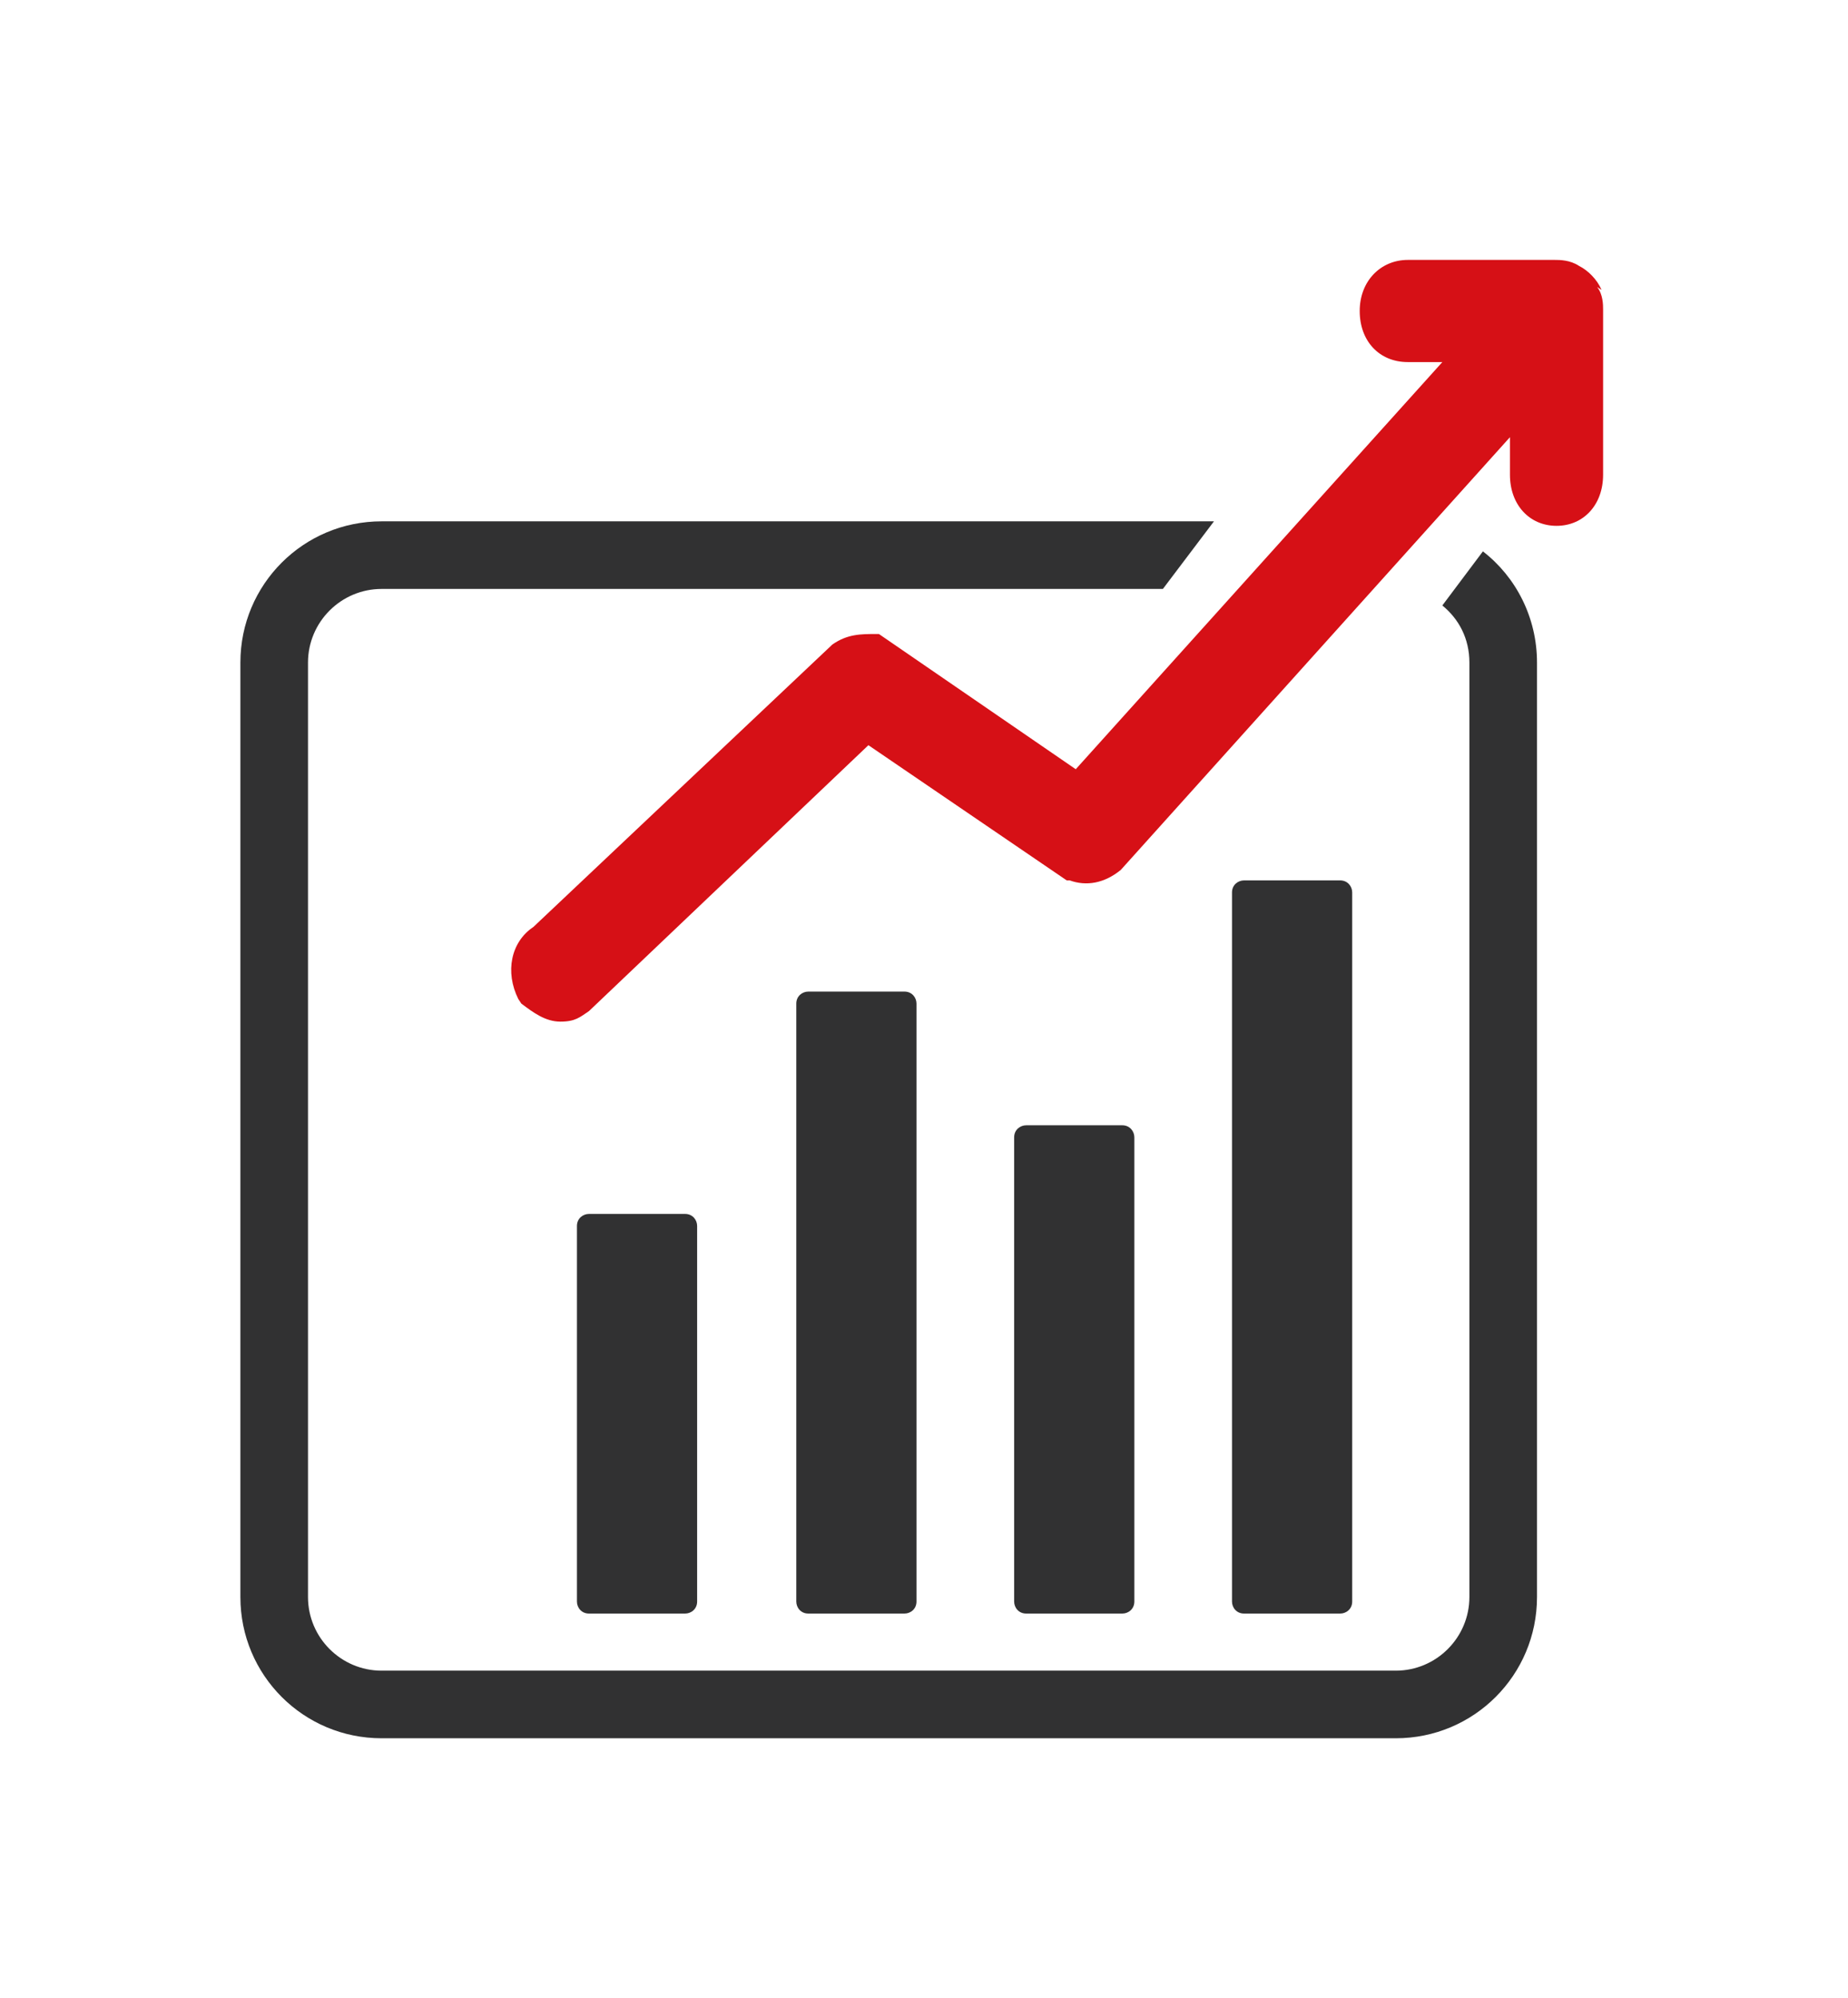 <svg xmlns="http://www.w3.org/2000/svg" viewBox="0 0 123 133"><defs><style>      .cls-1 {        fill: #313132;      }      .cls-2 {        fill: #d61016;      }    </style></defs><g><g id="uuid-259d64ce-ad5f-4a1e-b4dd-c1f759278d31"><g><g><path class="cls-1" d="M38.4,106.6v-25c0-.5.4-.8.8-.8h6.4c.5,0,.8.4.8.8v25c0,.5-.4.8-.8.8h-6.4c-.5,0-.8-.4-.8-.8ZM53,106.6v-39.8c0-.5.4-.8.8-.8h6.4c.5,0,.8.4.8.8v39.8c0,.5-.4.8-.8.8h-6.4c-.5,0-.8-.4-.8-.8ZM67.5,106.6v-30.9c0-.5.4-.8.8-.8h6.4c.5,0,.8.4.8.8v30.9c0,.5-.4.8-.8.8h-6.4c-.5,0-.8-.4-.8-.8ZM82,106.6v-47.2c0-.5.4-.8.8-.8h6.4c.5,0,.8.4.8.8v47.2c0,.5-.4.8-.8.8h-6.4c-.5,0-.8-.4-.8-.8Z"></path><path class="cls-2" d="M106.6,19.3c-.3-.7-.9-1.3-1.5-1.6-.6-.4-1.3-.4-1.6-.4h-9.8c-1.8,0-3.2,1.4-3.2,3.4s1.3,3.4,3.2,3.4h2.3l-24.4,27.1-13.1-9h-.2c-1,0-1.9,0-2.9.7l-19.9,18.8c-1.5,1-1.9,3-1,4.8l.2.3c.8.6,1.6,1.2,2.6,1.2s1.3-.3,1.9-.7l18.6-17.7,13.2,9h.2c1.1.4,2.3.2,3.4-.7l25.9-28.8v2.5c0,2,1.3,3.4,3.1,3.4s3.1-1.4,3.1-3.4v-11c0-.3,0-1-.4-1.5h0Z"></path></g><path class="cls-1" d="M98.7,36.7l-2.7,3.6c1.1.9,1.8,2.2,1.8,3.8v62.2c0,2.7-2.2,4.9-4.9,4.9H25.4c-2.7,0-4.9-2.2-4.9-4.9v-62.2h0c0-2.7,2.2-4.9,4.9-4.9h52l3.4-4.5H25.4c-5.2,0-9.4,4.2-9.4,9.4v62.2c0,5.2,4.2,9.4,9.4,9.4h67.5c5.2,0,9.4-4.2,9.4-9.4v-62.2c0-3-1.4-5.7-3.6-7.4h0Z"></path></g></g></g></svg>